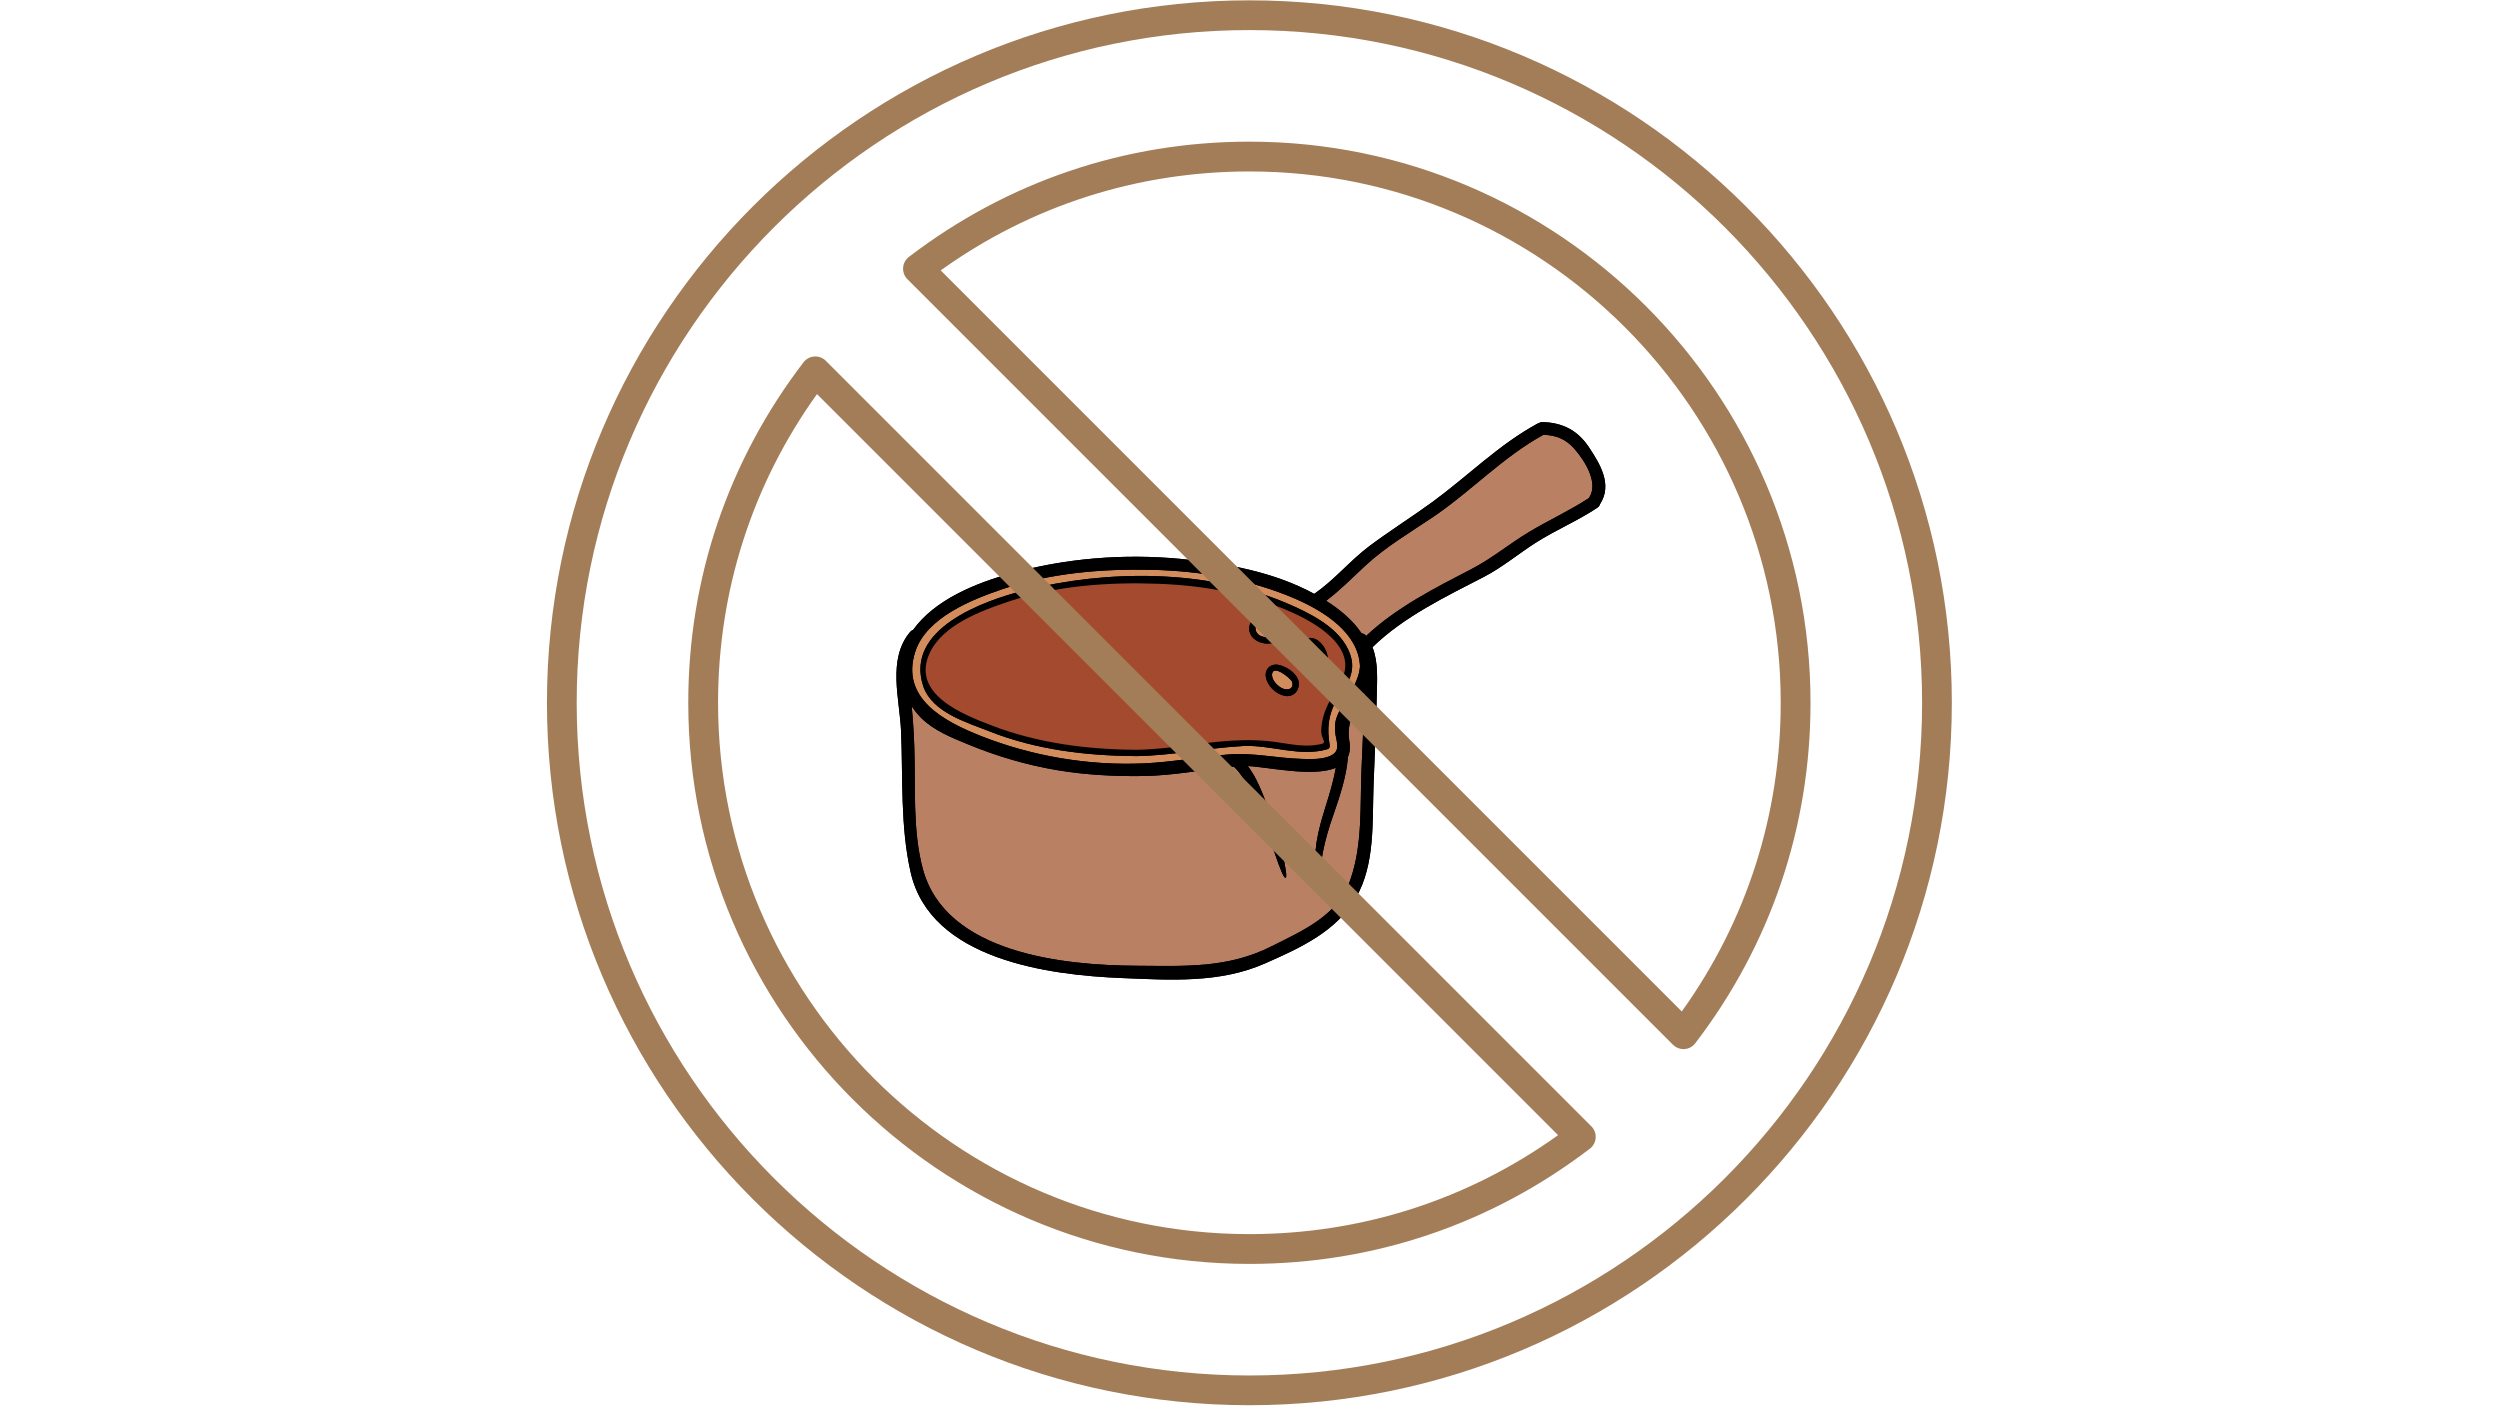 <?xml version="1.0" encoding="UTF-8"?> <svg xmlns="http://www.w3.org/2000/svg" xmlns:xlink="http://www.w3.org/1999/xlink" width="1366" zoomAndPan="magnify" viewBox="0 0 1024.5 576" height="768" preserveAspectRatio="xMidYMid meet" version="1.2"><defs><clipPath id="b7c06ca543"><path d="M 367 172.855 L 658 172.855 L 658 402 L 367 402 Z M 367 172.855 "></path></clipPath><clipPath id="c0b3e2f3e3"><path d="M 367 172.855 L 658 172.855 L 658 402 L 367 402 Z M 367 172.855 "></path></clipPath><clipPath id="677cb84509"><path d="M 224.141 0.141 L 799.859 0.141 L 799.859 575.859 L 224.141 575.859 Z M 224.141 0.141 "></path></clipPath></defs><g id="a93754fca2"><g clip-rule="nonzero" clip-path="url(#b7c06ca543)"><path style=" stroke:none;fill-rule:nonzero;fill:#000000;fill-opacity:1;" d="M 373.211 357.598 C 381.383 393.246 429.625 399.602 459.828 400.809 C 479.754 401.621 499.953 402.988 518.555 394.746 C 532.77 388.457 547.684 381.742 555.711 367.785 C 563.516 354.227 562.352 337.078 562.871 322.082 C 563.289 309.891 563.941 297.711 564.188 285.52 C 564.309 278.691 564.926 271.504 562.438 265.234 C 575.27 252.695 592.539 244.461 608.266 236.312 C 615.68 232.457 622.215 226.961 629.242 222.469 C 637.441 217.207 646.508 213.477 654.633 208.031 C 655.219 207.625 655.57 207.086 655.711 206.527 C 655.719 206.5 655.758 206.48 655.777 206.441 C 660.863 198.531 655.637 189.984 651.02 183.109 C 646.453 176.301 640.258 173.195 632.133 172.969 C 631.594 172.949 631.16 173.09 630.801 173.297 C 630.594 173.344 630.387 173.422 630.176 173.543 C 614.195 182.195 601.445 195.195 586.863 205.82 C 578.391 212.004 569.48 217.547 561.094 223.855 C 553.168 229.832 546.891 237.605 538.711 243.27 L 538.605 243.375 C 522.027 234.355 502.434 230.797 483.906 229.039 C 460.625 226.812 436.594 228.746 414.059 235.027 C 399.891 238.965 383.094 245.734 374.168 258.152 C 373.75 258.277 373.355 258.504 372.996 258.938 C 363.527 270.164 368.703 286.453 369.258 299.691 C 370.055 318.805 368.91 338.871 373.211 357.598 "></path></g><path style=" stroke:none;fill-rule:nonzero;fill:#ba8063;fill-opacity:1;" d="M 559.137 283.547 C 559.051 285.359 558.965 287.145 558.93 288.832 C 558.75 297.711 558.305 306.578 557.934 315.434 C 557.32 330.41 558.406 346.059 553.406 360.41 C 548.223 375.266 534.207 381.168 521.215 387.738 C 503.055 396.91 485.578 395.871 465.816 395.766 C 435.883 395.613 387.578 390.723 378.215 356.211 C 373.922 340.43 375.234 322.375 374.688 306.172 C 374.5 300.543 374.148 295 373.609 289.418 C 374.707 291.062 375.965 292.648 377.422 294.121 C 382.613 299.336 389.914 302.254 396.59 305 C 408.508 309.91 420.594 313.48 433.312 315.625 C 445 317.578 456.973 318.203 468.824 318.004 C 481.172 317.812 493.363 315.293 505.648 314.227 C 508.645 316.953 510.613 320.77 512.258 324.168 C 513.949 327.852 515.266 331.348 516.516 334.52 C 517.848 337.711 518.812 340.457 519.812 342.953 C 520.73 345.434 521.734 347.539 522.32 349.457 C 524.863 357.039 526.234 359.875 526.82 359.742 C 527.426 359.582 527.133 356.504 525.316 348.523 C 524.902 346.504 524.051 344.312 523.258 341.723 C 522.406 339.184 521.496 336.191 520.336 333.082 C 519.191 329.91 517.934 326.293 516.184 322.375 C 515.305 320.41 514.301 318.371 512.996 316.312 C 512.504 315.52 511.945 314.727 511.34 313.934 C 519.52 314.273 537.98 318.59 547.41 314.652 C 547.023 316.891 546.512 318.996 546 321.016 C 544.969 325.059 543.789 328.684 542.766 332.016 C 540.648 338.617 539.504 344.207 539.125 348.371 C 538.758 352.562 538.758 355.453 538.906 357.285 C 539.051 359.137 539.277 359.93 539.59 359.949 C 539.902 359.957 540.242 359.203 540.629 357.41 C 541.008 355.625 541.469 352.809 542.199 348.816 C 542.992 344.812 544.309 339.824 546.645 333.273 C 547.75 329.996 549.047 326.332 550.191 322.121 C 551.125 318.59 552.09 314.688 552.336 310.289 C 553.148 308.543 553.426 306.352 552.941 303.566 C 551.57 295.621 555.844 289.891 559.137 283.547 "></path><path style=" stroke:none;fill-rule:nonzero;fill:#ba8063;fill-opacity:1;" d="M 645.203 183.941 C 649.414 188.738 655.172 197.805 651.293 203.836 C 651.246 203.922 651.211 204.008 651.16 204.094 C 643.273 209.258 634.707 213.148 626.629 218 C 618.602 222.797 611.48 228.812 603.141 233.129 C 588.246 240.852 572.195 248.957 559.844 260.609 C 559.324 259.938 558.664 259.605 557.973 259.543 C 554.379 254.148 549.066 249.77 543.445 246.207 C 549.207 241.855 554.219 236.707 559.551 231.777 C 567.762 224.148 577.891 218.172 587.176 211.922 C 602.848 201.344 615.82 187.293 632.512 178.172 C 637.789 178.379 641.648 179.918 645.203 183.941 "></path><path style=" stroke:none;fill-rule:nonzero;fill:#d38c5b;fill-opacity:1;" d="M 535.559 264.602 C 539.551 261.922 543.949 271.391 540.051 272.562 C 538.293 273.102 536.27 271.109 535.379 269.852 C 534.141 268.105 533.934 266.086 535.559 264.602 "></path><path style=" stroke:none;fill-rule:nonzero;fill:#d38c5b;fill-opacity:1;" d="M 514.508 257.273 C 514.973 252.609 525.422 255.727 523.418 259.477 C 522.586 261.023 520.004 261.164 518.48 261.062 C 516.285 260.918 514.453 259.59 514.508 257.273 "></path><path style=" stroke:none;fill-rule:nonzero;fill:#d38c5b;fill-opacity:1;" d="M 529.5 279.352 C 530.414 282.496 527.445 283.188 525.129 281.902 C 523.211 280.855 520.875 278.352 521.336 275.98 C 522.02 272.523 528.43 277.559 529.5 279.352 "></path><path style=" stroke:none;fill-rule:nonzero;fill:#d38c5b;fill-opacity:1;" d="M 553.168 277.777 C 554.719 273.602 554.34 270.125 552.48 266.172 C 548.035 256.707 536.336 251.062 527.324 247.207 C 494.508 233.25 453.891 233.355 419.77 241.957 C 402.727 246.254 370.781 257.84 378.301 281.062 C 381.828 291.922 396.203 296.039 405.594 299.75 C 424.676 307.293 445.246 309.711 465.637 309.855 C 480.293 309.629 494.676 306.539 509.297 305.727 C 520.75 305.105 532.723 310.371 544.016 307 C 544.742 306.793 545.035 306.125 544.914 305.414 C 543.77 298.504 544.262 293.207 547.617 286.973 C 549.293 283.855 551.902 281.09 553.168 277.777 Z M 557.32 273.148 C 556.715 281.023 550.398 286.793 547.75 294.02 C 546.938 296.254 546.957 298.938 547.324 301.27 C 547.855 304.547 549.48 308.098 544.742 309.938 C 541.281 311.309 537.082 311.082 533.441 310.996 C 523.152 310.715 513.715 308.352 503.312 309.184 C 491.773 310.109 480.418 312.309 468.824 312.828 C 446.211 313.848 423.031 309.918 402.039 301.629 C 387.246 295.773 368.785 286.312 375.105 266.965 C 379.652 253.062 398.246 245.707 410.652 241.484 C 430.211 234.855 451.297 233.062 471.828 233.508 C 491.918 233.961 512.512 237.418 530.992 245.461 C 542.352 250.418 556.82 259.277 557.32 273.148 "></path><g clip-rule="nonzero" clip-path="url(#c0b3e2f3e3)"><path style=" stroke:none;fill-rule:nonzero;fill:#000000;fill-opacity:1;" d="M 547.75 294.02 C 550.398 286.793 556.715 281.023 557.32 273.148 C 556.82 259.277 542.352 250.418 530.992 245.461 C 512.512 237.418 491.918 233.961 471.828 233.508 C 451.297 233.062 430.211 234.855 410.652 241.484 C 398.246 245.707 379.652 253.062 375.105 266.965 C 368.785 286.312 387.246 295.773 402.039 301.629 C 423.031 309.918 446.211 313.848 468.824 312.828 C 480.418 312.309 491.773 310.109 503.312 309.184 C 513.715 308.352 523.152 310.715 533.441 310.996 C 537.082 311.082 541.281 311.309 544.742 309.938 C 549.48 308.098 547.855 304.547 547.324 301.27 C 546.957 298.938 546.938 296.254 547.75 294.02 Z M 558.93 288.832 C 558.965 287.145 559.051 285.359 559.137 283.547 C 555.844 289.891 551.57 295.621 552.941 303.566 C 553.426 306.352 553.148 308.543 552.336 310.289 C 552.09 314.688 551.125 318.59 550.191 322.121 C 549.047 326.332 547.75 329.996 546.645 333.273 C 544.309 339.824 542.992 344.812 542.199 348.816 C 541.469 352.809 541.008 355.625 540.629 357.41 C 540.242 359.203 539.902 359.957 539.59 359.949 C 539.277 359.93 539.051 359.137 538.906 357.285 C 538.758 355.453 538.758 352.562 539.125 348.371 C 539.504 344.207 540.648 338.617 542.766 332.016 C 543.789 328.684 544.969 325.059 546 321.016 C 546.512 318.996 547.023 316.891 547.41 314.652 C 537.98 318.59 519.52 314.273 511.34 313.934 C 511.945 314.727 512.504 315.52 512.996 316.312 C 514.301 318.371 515.305 320.41 516.184 322.375 C 517.934 326.293 519.191 329.91 520.336 333.082 C 521.496 336.191 522.406 339.184 523.258 341.723 C 524.051 344.312 524.902 346.504 525.316 348.523 C 527.133 356.504 527.426 359.582 526.82 359.742 C 526.234 359.875 524.863 357.039 522.32 349.457 C 521.734 347.539 520.73 345.434 519.812 342.953 C 518.812 340.457 517.848 337.711 516.516 334.52 C 515.266 331.348 513.949 327.852 512.258 324.168 C 510.613 320.77 508.645 316.953 505.648 314.227 C 493.363 315.293 481.172 317.812 468.824 318.004 C 456.973 318.203 445 317.578 433.312 315.625 C 420.594 313.48 408.508 309.91 396.59 305 C 389.914 302.254 382.613 299.336 377.422 294.121 C 375.965 292.648 374.707 291.062 373.609 289.418 C 374.148 295 374.5 300.543 374.688 306.172 C 375.234 322.375 373.922 340.43 378.215 356.211 C 387.578 390.723 435.883 395.613 465.816 395.766 C 485.578 395.871 503.055 396.91 521.215 387.738 C 534.207 381.168 548.223 375.266 553.406 360.41 C 558.406 346.059 557.32 330.41 557.934 315.434 C 558.305 306.578 558.75 297.711 558.93 288.832 Z M 651.293 203.836 C 655.172 197.805 649.414 188.738 645.203 183.941 C 641.648 179.918 637.789 178.379 632.512 178.172 C 615.82 187.293 602.848 201.344 587.176 211.922 C 577.891 218.172 567.762 224.148 559.551 231.777 C 554.219 236.707 549.207 241.855 543.445 246.207 C 549.066 249.77 554.379 254.148 557.973 259.543 C 558.664 259.605 559.324 259.938 559.844 260.609 C 572.195 248.957 588.246 240.852 603.141 233.129 C 611.48 228.812 618.602 222.797 626.629 218 C 634.707 213.148 643.273 209.258 651.16 204.094 C 651.211 204.008 651.246 203.922 651.293 203.836 Z M 651.02 183.109 C 655.637 189.984 660.863 198.531 655.777 206.441 C 655.758 206.48 655.719 206.5 655.711 206.527 C 655.57 207.086 655.219 207.625 654.633 208.031 C 646.508 213.477 637.441 217.207 629.242 222.469 C 622.215 226.961 615.68 232.457 608.266 236.312 C 592.539 244.461 575.27 252.695 562.438 265.234 C 564.926 271.504 564.309 278.691 564.188 285.52 C 563.941 297.711 563.289 309.891 562.871 322.082 C 562.352 337.078 563.516 354.227 555.711 367.785 C 547.684 381.742 532.77 388.457 518.555 394.746 C 499.953 402.988 479.754 401.621 459.828 400.809 C 429.625 399.602 381.383 393.246 373.211 357.598 C 368.91 338.871 370.055 318.805 369.258 299.691 C 368.703 286.453 363.527 270.164 372.996 258.938 C 373.355 258.504 373.75 258.277 374.168 258.152 C 383.094 245.734 399.891 238.965 414.059 235.027 C 436.594 228.746 460.625 226.812 483.906 229.039 C 502.434 230.797 522.027 234.355 538.605 243.375 C 538.633 243.336 538.672 243.309 538.711 243.27 C 546.891 237.605 553.168 229.832 561.094 223.855 C 569.48 217.547 578.391 212.004 586.863 205.82 C 601.445 195.195 614.195 182.195 630.176 173.543 C 630.387 173.422 630.594 173.344 630.801 173.297 C 631.16 173.09 631.594 172.949 632.133 172.969 C 640.258 173.195 646.453 176.301 651.02 183.109 "></path></g><path style=" stroke:none;fill-rule:nonzero;fill:#000000;fill-opacity:1;" d="M 549.52 279.105 C 556.801 265.84 540.07 255.754 529.867 251.145 C 512.797 243.422 493.75 239.957 475.102 239.25 C 454.465 238.465 433.152 239.938 413.453 246.48 C 402.414 250.145 386.434 256.02 381.051 267.465 C 373.117 284.34 394.359 292.688 406.293 297.266 C 425.281 304.547 445.367 307.125 465.637 307.266 C 484.699 306.973 503.453 301.336 522.527 304.035 C 527.758 304.766 533.461 306.039 538.793 305.348 C 545.602 304.461 541.109 304.148 541.453 298.766 C 541.953 290.816 545.801 285.859 549.52 279.105 Z M 552.48 266.172 C 554.34 270.125 554.719 273.602 553.168 277.777 C 551.902 281.09 549.293 283.855 547.617 286.973 C 544.262 293.207 543.77 298.504 544.914 305.414 C 545.035 306.125 544.742 306.793 544.016 307 C 532.723 310.371 520.75 305.105 509.297 305.727 C 494.676 306.539 480.293 309.629 465.637 309.855 C 445.246 309.711 424.676 307.293 405.594 299.75 C 396.203 296.039 381.828 291.922 378.301 281.062 C 370.781 257.84 402.727 246.254 419.77 241.957 C 453.891 233.355 494.508 233.25 527.324 247.207 C 536.336 251.062 548.035 256.707 552.48 266.172 "></path><path style=" stroke:none;fill-rule:nonzero;fill:#a44a2f;fill-opacity:1;" d="M 526.027 259.938 C 528.883 253.043 512.797 248.52 511.91 257.273 C 511.719 264.395 523.445 266.188 526.027 259.938 Z M 526.32 285.141 C 530.453 286.059 533.168 282.234 531.977 278.523 C 531.938 278.457 531.91 278.398 531.871 278.352 C 531.852 278.297 531.852 278.266 531.836 278.211 C 530.578 275.34 527.078 273.223 524.145 272.508 C 520.941 271.73 518.227 274 518.727 277.332 C 519.285 280.996 522.738 284.34 526.32 285.141 Z M 541.195 274.914 C 548.562 271.996 540.742 257.5 534.105 262.441 C 534.066 262.461 534.039 262.508 534 262.543 C 533.953 262.582 533.895 262.602 533.848 262.629 C 531.059 264.98 531.352 268.645 533.309 271.402 C 534.953 273.734 538.219 276.086 541.195 274.914 Z M 529.867 251.145 C 540.07 255.754 556.801 265.84 549.52 279.105 C 545.801 285.859 541.953 290.816 541.453 298.766 C 541.109 304.148 545.602 304.461 538.793 305.348 C 533.461 306.039 527.758 304.766 522.527 304.035 C 503.453 301.336 484.699 306.973 465.637 307.266 C 445.367 307.125 425.281 304.547 406.293 297.266 C 394.359 292.688 373.117 284.34 381.051 267.465 C 386.434 256.02 402.414 250.145 413.453 246.48 C 433.152 239.938 454.465 238.465 475.102 239.25 C 493.75 239.957 512.797 243.422 529.867 251.145 "></path><path style=" stroke:none;fill-rule:nonzero;fill:#000000;fill-opacity:1;" d="M 540.051 272.562 C 543.949 271.391 539.551 261.922 535.559 264.602 C 533.934 266.086 534.141 268.105 535.379 269.852 C 536.27 271.109 538.293 273.102 540.051 272.562 Z M 534.105 262.441 C 540.742 257.5 548.562 271.996 541.195 274.914 C 538.219 276.086 534.953 273.734 533.309 271.402 C 531.352 268.645 531.059 264.98 533.848 262.629 C 533.895 262.602 533.953 262.582 534 262.543 C 534.039 262.508 534.066 262.461 534.105 262.441 "></path><path style=" stroke:none;fill-rule:nonzero;fill:#000000;fill-opacity:1;" d="M 525.129 281.902 C 527.445 283.188 530.414 282.496 529.5 279.352 C 528.43 277.559 522.02 272.523 521.336 275.98 C 520.875 278.352 523.211 280.855 525.129 281.902 Z M 531.977 278.523 C 533.168 282.234 530.453 286.059 526.32 285.141 C 522.738 284.34 519.285 280.996 518.727 277.332 C 518.227 274 520.941 271.73 524.145 272.508 C 527.078 273.223 530.578 275.34 531.836 278.211 C 531.852 278.266 531.852 278.297 531.871 278.352 C 531.91 278.398 531.938 278.457 531.977 278.523 "></path><path style=" stroke:none;fill-rule:nonzero;fill:#000000;fill-opacity:1;" d="M 523.418 259.477 C 525.422 255.727 514.973 252.609 514.508 257.273 C 514.453 259.59 516.285 260.918 518.48 261.062 C 520.004 261.164 522.586 261.023 523.418 259.477 Z M 511.91 257.273 C 512.797 248.52 528.883 253.043 526.027 259.938 C 523.445 266.188 511.719 264.395 511.91 257.273 "></path><g clip-rule="nonzero" clip-path="url(#677cb84509)"><path style=" stroke:none;fill-rule:nonzero;fill:#a27d58;fill-opacity:1;" d="M 385.5 110.809 L 689.191 414.5 C 715.75 377.438 729.738 333.855 729.738 288 C 729.738 167.93 632.07 70.262 512 70.262 C 466.145 70.262 422.562 84.25 385.5 110.809 Z M 689.887 429.93 C 688.27 429.93 686.719 429.277 685.57 428.129 L 371.871 114.43 C 370.613 113.191 369.98 111.461 370.094 109.707 C 370.207 107.953 371.082 106.332 372.477 105.277 C 412.867 74.375 461.109 58.051 512 58.051 C 638.793 58.051 741.949 161.207 741.949 288 C 741.949 338.895 725.625 387.133 694.723 427.523 C 693.668 428.918 692.047 429.793 690.293 429.906 C 690.156 429.93 690.023 429.93 689.887 429.93 Z M 334.809 161.5 C 308.25 198.562 294.262 242.145 294.262 288 C 294.262 408.07 391.93 505.738 512 505.738 C 557.855 505.738 601.438 491.75 638.5 465.191 Z M 512 517.949 C 385.207 517.949 282.051 414.793 282.051 288 C 282.051 237.105 298.375 188.867 329.277 148.477 C 330.332 147.082 331.953 146.207 333.707 146.094 C 335.461 145.961 337.191 146.613 338.43 147.871 L 652.129 461.57 C 653.387 462.809 654.02 464.539 653.906 466.293 C 653.793 468.047 652.918 469.668 651.523 470.723 C 611.133 501.625 562.895 517.949 512 517.949 Z M 512 12.328 C 359.996 12.328 236.328 135.996 236.328 288 C 236.328 440.004 359.996 563.672 512 563.672 C 664.004 563.672 787.672 440.004 787.672 288 C 787.672 135.996 664.004 12.328 512 12.328 Z M 512 575.859 C 353.273 575.859 224.141 446.727 224.141 288 C 224.141 129.273 353.273 0.141 512 0.141 C 670.727 0.141 799.859 129.273 799.859 288 C 799.859 446.727 670.727 575.859 512 575.859 "></path></g></g></svg> 